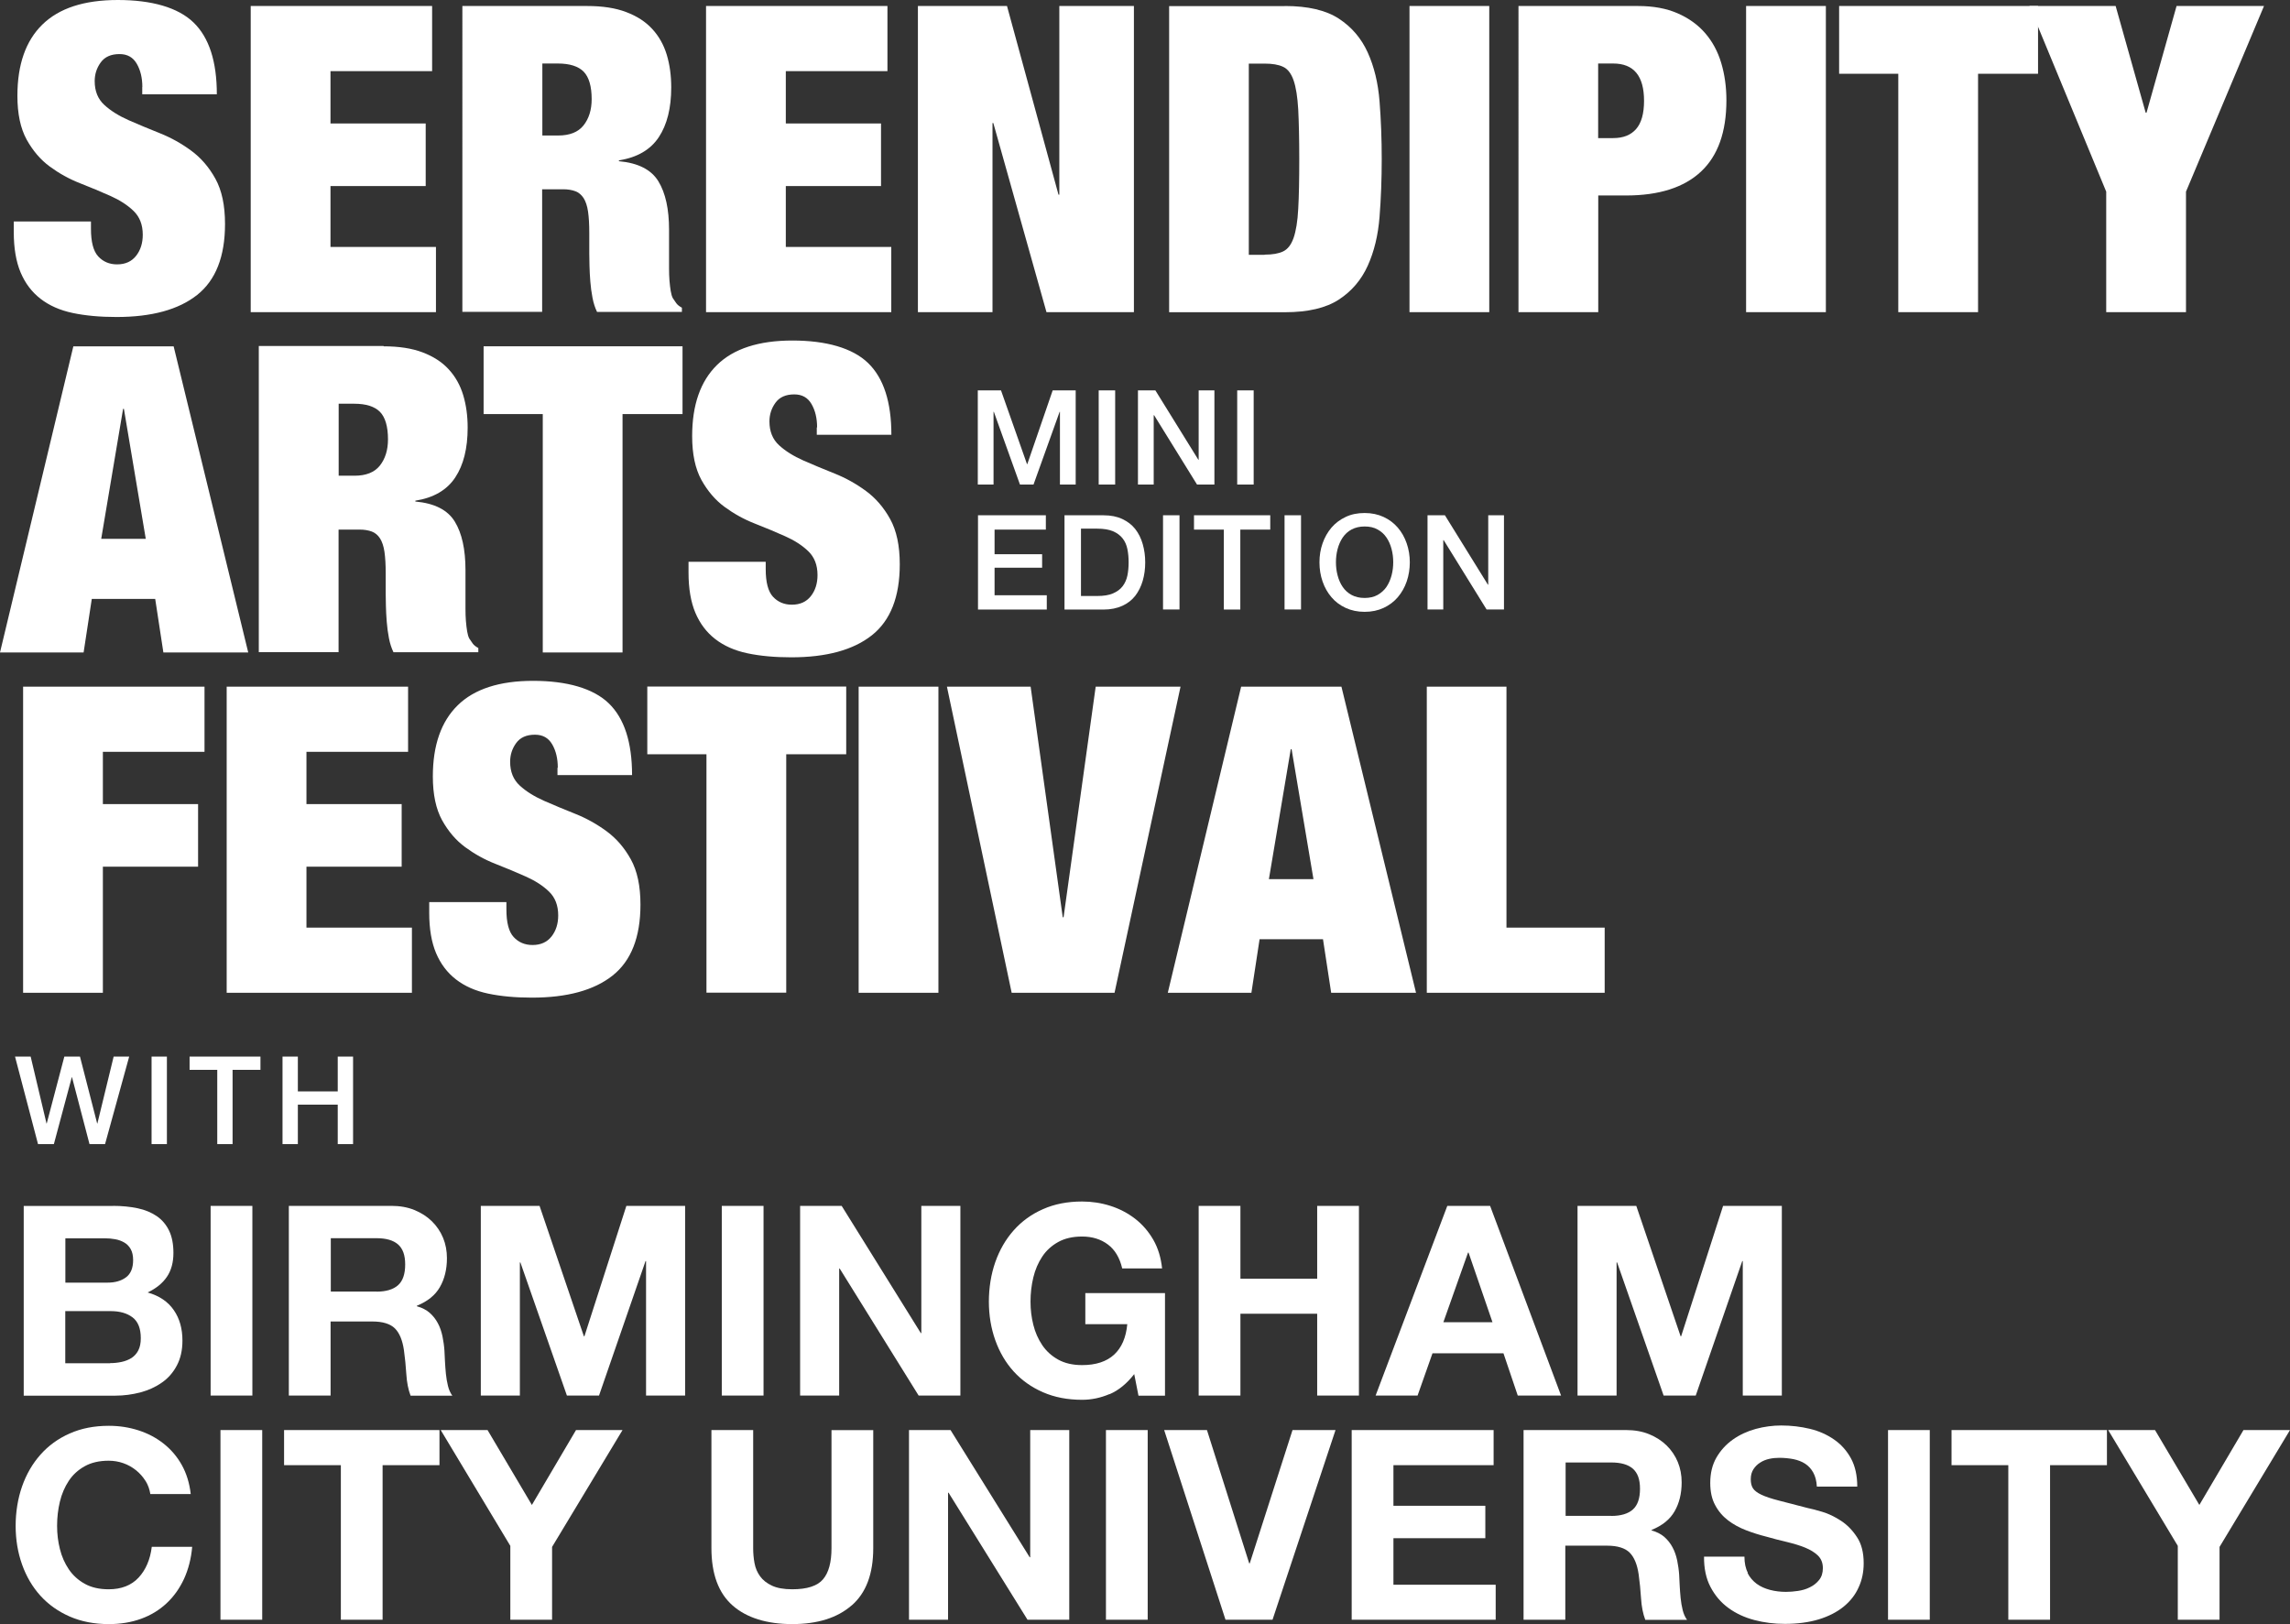 <?xml version="1.0" encoding="UTF-8"?><svg id="Layer_2" xmlns="http://www.w3.org/2000/svg" viewBox="0 0 221.04 156.76"><rect x="0" y="0" width="221.04" height="156.76" fill="#333333" stroke="none"/><defs><style>.cls-1{fill:#fff;}</style></defs><g id="Layer_1-2"><path class="cls-1" d="M13.74,8.4c0-.88-.18-1.63-.54-2.25-.36-.62-.91-.93-1.66-.93-.83,0-1.43.27-1.82.81-.39.54-.58,1.14-.58,1.8,0,.97.31,1.73.93,2.3.62.57,1.4,1.05,2.34,1.47.94.41,1.94.83,3.02,1.26,1.08.43,2.08.99,3.02,1.68.94.69,1.72,1.59,2.34,2.71s.93,2.57.93,4.37c0,3.15-.9,5.43-2.69,6.85-1.79,1.42-4.39,2.13-7.78,2.13-1.6,0-3.01-.13-4.24-.39-1.23-.26-2.26-.72-3.1-1.37-.84-.65-1.48-1.5-1.92-2.54-.44-1.05-.66-2.34-.66-3.89v-1.03s7.45,0,7.45,0v.7c0,1.27.23,2.16.7,2.67.47.51,1.08.77,1.82.77.8,0,1.41-.28,1.84-.83s.64-1.23.64-2.03c0-.97-.3-1.73-.89-2.3-.59-.57-1.34-1.05-2.24-1.45-.9-.4-1.87-.81-2.92-1.22s-2.02-.95-2.92-1.61c-.9-.66-1.64-1.53-2.24-2.61-.59-1.08-.89-2.48-.89-4.22,0-3.01.8-5.3,2.4-6.87C5.7.79,8.12,0,11.38,0s5.8.72,7.3,2.17c1.5,1.45,2.25,3.76,2.25,6.93h-7.2s0-.7,0-.7Z"/><path class="cls-1" d="M41.71.58v6.29s-9.81,0-9.81,0v5.05h9.19s0,6.04,0,6.04h-9.19v5.88h10.18s0,6.29,0,6.29h-17.88s0-29.55,0-29.55h17.5Z"/><path class="cls-1" d="M56.69.58c1.46,0,2.71.19,3.74.58,1.03.39,1.88.93,2.52,1.63.65.7,1.12,1.54,1.41,2.5.29.97.43,2.01.43,3.15,0,1.99-.4,3.59-1.2,4.8-.8,1.21-2.08,1.96-3.85,2.24v.08c1.85.17,3.12.81,3.81,1.94.69,1.13,1.03,2.69,1.03,4.68v2.52c0,.39,0,.79,0,1.2s.01.81.04,1.18c.03.37.07.71.12,1.01.05.3.12.54.21.7.11.17.22.32.33.48.11.15.29.3.54.43v.41s-8.19,0-8.19,0c-.19-.39-.34-.84-.44-1.37-.1-.52-.17-1.05-.21-1.57-.04-.52-.07-1.03-.08-1.51s-.02-.88-.02-1.18v-1.99c0-.83-.04-1.52-.12-2.07-.08-.55-.23-.99-.43-1.3s-.47-.54-.79-.66-.71-.19-1.18-.19h-2.03v11.83s-7.7,0-7.7,0V.58s12.04,0,12.04,0ZM53.88,13.08c1.1,0,1.92-.32,2.44-.97.52-.65.79-1.5.79-2.54,0-1.24-.26-2.12-.77-2.65-.51-.52-1.35-.79-2.5-.79h-1.49v6.95h1.53Z"/><path class="cls-1" d="M85.66.58v6.29s-9.81,0-9.81,0v5.05h9.19s0,6.04,0,6.04h-9.19v5.88h10.18s0,6.29,0,6.29h-17.88s0-29.55,0-29.55h17.5Z"/><path class="cls-1" d="M97.2.58l4.97,18.21h.08V.58s7.2,0,7.2,0v29.55s-8.44,0-8.44,0l-5.13-18.25h-.08v18.25s-7.2,0-7.2,0V.58s8.61,0,8.61,0Z"/><path class="cls-1" d="M124.02.58c2.24,0,3.97.41,5.21,1.22,1.24.81,2.17,1.9,2.79,3.27.62,1.37,1,2.94,1.14,4.72.14,1.78.21,3.64.21,5.57s-.07,3.79-.21,5.57c-.14,1.78-.52,3.35-1.14,4.72-.62,1.37-1.55,2.46-2.79,3.27-1.24.81-2.98,1.22-5.21,1.22h-11.17s0-29.55,0-29.55h11.17ZM122.07,24.58c.75,0,1.34-.1,1.78-.31.44-.21.78-.64,1.01-1.3.23-.66.39-1.6.45-2.81.07-1.21.1-2.81.1-4.8s-.04-3.59-.1-4.8c-.07-1.21-.22-2.15-.45-2.81-.23-.66-.57-1.1-1.01-1.3-.44-.21-1.03-.31-1.78-.31h-1.53v18.46h1.53Z"/><path class="cls-1" d="M143.75.58v29.55s-7.7,0-7.7,0V.58s7.7,0,7.7,0Z"/><path class="cls-1" d="M158.11.58c1.46,0,2.73.23,3.81.7,1.08.47,1.97,1.11,2.67,1.92.7.81,1.22,1.77,1.55,2.88.33,1.1.5,2.3.5,3.6,0,3.06-.82,5.36-2.46,6.89-1.64,1.53-4.05,2.3-7.22,2.3h-2.69v11.26s-7.7,0-7.7,0V.58s11.54,0,11.54,0ZM155.71,13.33c.97,0,1.7-.29,2.21-.87.51-.58.77-1.49.77-2.73,0-2.4-.99-3.6-2.98-3.6h-1.45v7.2h1.45Z"/><path class="cls-1" d="M176.24.58v29.55s-7.7,0-7.7,0V.58s7.7,0,7.7,0Z"/><path class="cls-1" d="M177.52,7.12V.58s19.2,0,19.2,0v6.54s-5.79,0-5.79,0v23.01s-7.7,0-7.7,0V7.12s-5.71,0-5.71,0Z"/><path class="cls-1" d="M195.89.58h8.32s2.9,10.3,2.9,10.3h.08s2.9-10.3,2.9-10.3h8.44s-7.53,17.92-7.53,17.92v11.63s-7.7,0-7.7,0v-11.63s-7.41-17.92-7.41-17.92Z"/><path class="cls-1" d="M16.76,33.43l7.2,29.55h-8.19s-.79-5.17-.79-5.17h-6.12s-.79,5.17-.79,5.17H0s7.08-29.55,7.08-29.55h9.68ZM11.88,39.47l-2.11,12.54h4.3s-2.11-12.54-2.11-12.54h-.08Z"/><path class="cls-1" d="M37.04,33.43c1.46,0,2.71.19,3.74.58,1.03.39,1.88.93,2.52,1.63.65.7,1.12,1.54,1.41,2.5.29.97.43,2.01.43,3.15,0,1.99-.4,3.59-1.2,4.8-.8,1.21-2.08,1.96-3.85,2.24v.08c1.85.17,3.12.81,3.81,1.94.69,1.13,1.03,2.69,1.03,4.68v2.52c0,.39,0,.79,0,1.2s.01.81.04,1.18c.03.37.07.71.12,1.01.05.3.12.54.21.7.11.17.22.32.33.48.11.15.29.3.54.43v.41s-8.19,0-8.19,0c-.19-.39-.34-.84-.44-1.37-.1-.52-.17-1.05-.21-1.57-.04-.52-.07-1.03-.08-1.51s-.02-.88-.02-1.18v-1.99c0-.83-.04-1.52-.12-2.07s-.23-.99-.43-1.3-.47-.54-.79-.66-.71-.19-1.18-.19h-2.03v11.83s-7.7,0-7.7,0v-29.55s12.04,0,12.04,0ZM34.22,45.92c1.1,0,1.92-.32,2.44-.97.52-.65.79-1.5.79-2.54,0-1.24-.26-2.12-.77-2.65-.51-.52-1.35-.79-2.5-.79h-1.49v6.95h1.53Z"/><path class="cls-1" d="M46.68,39.97v-6.54s19.2,0,19.2,0v6.54s-5.79,0-5.79,0v23.01s-7.7,0-7.7,0v-23.01s-5.71,0-5.71,0Z"/><path class="cls-1" d="M78.87,41.25c0-.88-.18-1.63-.54-2.25-.36-.62-.91-.93-1.66-.93-.83,0-1.43.27-1.82.81-.39.54-.58,1.14-.58,1.8,0,.97.31,1.73.93,2.3.62.57,1.4,1.05,2.34,1.47.94.41,1.94.83,3.02,1.26,1.08.43,2.08.99,3.02,1.68.94.69,1.72,1.59,2.34,2.71.62,1.12.93,2.57.93,4.37,0,3.15-.9,5.43-2.69,6.85-1.79,1.42-4.39,2.13-7.78,2.13-1.6,0-3.01-.13-4.24-.39-1.23-.26-2.26-.72-3.1-1.37-.84-.65-1.48-1.5-1.92-2.54-.44-1.05-.66-2.34-.66-3.89v-1.03s7.45,0,7.45,0v.7c0,1.27.23,2.16.7,2.67.47.51,1.08.77,1.82.77.8,0,1.41-.28,1.84-.83s.64-1.23.64-2.03c0-.97-.3-1.73-.89-2.3-.59-.57-1.34-1.05-2.24-1.45-.9-.4-1.87-.81-2.92-1.22-1.05-.41-2.02-.95-2.92-1.61-.9-.66-1.64-1.53-2.24-2.61-.59-1.08-.89-2.48-.89-4.22,0-3.01.8-5.3,2.4-6.87,1.6-1.57,4.03-2.36,7.28-2.36s5.8.72,7.3,2.17c1.5,1.45,2.25,3.76,2.25,6.93h-7.2s0-.7,0-.7Z"/><path class="cls-1" d="M19.74,66.28v6.29s-9.81,0-9.81,0v5.05h9.19s0,6.04,0,6.04h-9.19s0,12.17,0,12.17H2.23s0-29.55,0-29.55h17.5Z"/><path class="cls-1" d="M39.39,66.28v6.29s-9.81,0-9.81,0v5.05h9.19s0,6.04,0,6.04h-9.19v5.88h10.18s0,6.29,0,6.29h-17.88s0-29.55,0-29.55h17.5Z"/><path class="cls-1" d="M53.84,74.1c0-.88-.18-1.63-.54-2.25-.36-.62-.91-.93-1.66-.93-.83,0-1.43.27-1.82.81-.39.54-.58,1.14-.58,1.8,0,.97.31,1.73.93,2.3.62.57,1.4,1.05,2.34,1.47.94.41,1.94.83,3.02,1.26,1.08.43,2.08.99,3.02,1.68.94.69,1.72,1.59,2.34,2.71.62,1.12.93,2.57.93,4.37,0,3.15-.9,5.43-2.69,6.85-1.79,1.42-4.39,2.13-7.78,2.13-1.6,0-3.01-.13-4.24-.39-1.23-.26-2.26-.72-3.1-1.37-.84-.65-1.48-1.5-1.92-2.54-.44-1.05-.66-2.34-.66-3.89v-1.03s7.45,0,7.45,0v.7c0,1.27.23,2.16.7,2.67.47.51,1.08.77,1.82.77.8,0,1.41-.28,1.84-.83s.64-1.23.64-2.03c0-.97-.3-1.73-.89-2.3-.59-.57-1.34-1.05-2.24-1.45-.9-.4-1.87-.81-2.92-1.22-1.05-.41-2.02-.95-2.92-1.61-.9-.66-1.64-1.53-2.24-2.61-.59-1.08-.89-2.48-.89-4.22,0-3.01.8-5.3,2.4-6.87,1.6-1.57,4.03-2.36,7.28-2.36s5.8.72,7.3,2.17c1.5,1.45,2.25,3.76,2.25,6.93h-7.2s0-.7,0-.7Z"/><path class="cls-1" d="M62.48,72.81v-6.54s19.2,0,19.2,0v6.54s-5.79,0-5.79,0v23.01s-7.7,0-7.7,0v-23.01s-5.71,0-5.71,0Z"/><path class="cls-1" d="M90.58,66.28v29.55s-7.7,0-7.7,0v-29.55s7.7,0,7.7,0Z"/><path class="cls-1" d="M99.48,66.28l3.1,22.26h.08s3.1-22.26,3.1-22.26h8.19s-6.37,29.55-6.37,29.55h-9.93s-6.25-29.55-6.25-29.55h8.07Z"/><path class="cls-1" d="M129.48,66.28l7.2,29.55h-8.19s-.79-5.17-.79-5.17h-6.12s-.79,5.17-.79,5.17h-8.07s7.08-29.55,7.08-29.55h9.68ZM124.59,72.32l-2.11,12.54h4.3s-2.11-12.54-2.11-12.54h-.08Z"/><path class="cls-1" d="M145.41,66.28v23.26s9.48,0,9.48,0v6.29s-17.17,0-17.17,0v-29.55s7.7,0,7.7,0Z"/><path class="cls-1" d="M1.46,101.99h1.5s1.53,6.46,1.53,6.46h.02s1.7-6.46,1.7-6.46h1.51s1.66,6.46,1.66,6.46h.02s1.57-6.46,1.57-6.46h1.5s-2.33,8.45-2.33,8.45h-1.5s-1.69-6.46-1.69-6.46h-.02s-1.73,6.46-1.73,6.46h-1.53s-2.22-8.45-2.22-8.45Z"/><path class="cls-1" d="M14.63,101.99h1.48s0,8.45,0,8.45h-1.48s0-8.45,0-8.45Z"/><path class="cls-1" d="M18.3,101.99h6.84s0,1.28,0,1.28h-2.69v7.17s-1.48,0-1.48,0v-7.17h-2.67s0-1.28,0-1.28Z"/><path class="cls-1" d="M27.27,101.99h1.48s0,3.36,0,3.36h3.85v-3.36s1.48,0,1.48,0v8.45s-1.48,0-1.48,0v-3.81h-3.85v3.81s-1.48,0-1.48,0v-8.45Z"/><path class="cls-1" d="M10.9,116.4c.87,0,1.67.08,2.38.23.72.15,1.33.41,1.85.76.51.35.91.82,1.19,1.4.28.58.42,1.3.42,2.15,0,.92-.21,1.69-.63,2.31-.42.62-1.04,1.12-1.86,1.51,1.13.32,1.97.89,2.53,1.71.56.81.83,1.79.83,2.94,0,.92-.18,1.72-.54,2.4-.36.68-.84,1.23-1.45,1.65-.61.43-1.3.74-2.08.95-.78.2-1.58.31-2.4.31H2.29s0-18.31,0-18.31h8.62ZM10.39,123.81c.72,0,1.31-.17,1.77-.51.46-.34.69-.9.69-1.67,0-.43-.08-.78-.23-1.05-.15-.27-.36-.49-.62-.64-.26-.15-.55-.26-.88-.32-.33-.06-.68-.09-1.04-.09h-3.77v4.28h4.08ZM10.62,131.58c.39,0,.77-.04,1.13-.12.36-.08.68-.21.95-.38.27-.18.49-.42.65-.73.16-.31.24-.7.24-1.18,0-.94-.27-1.61-.8-2.01-.53-.4-1.23-.6-2.1-.6h-4.39v5.03h4.31Z"/><path class="cls-1" d="M24.36,116.4v18.31s-4.03,0-4.03,0v-18.31s4.03,0,4.03,0Z"/><path class="cls-1" d="M37.78,116.4c.82,0,1.56.13,2.22.4.66.27,1.22.63,1.69,1.09.47.46.83,1,1.08,1.6.25.61.37,1.26.37,1.96,0,1.08-.23,2.01-.68,2.79-.45.79-1.19,1.38-2.22,1.8v.05c.5.14.91.35,1.23.63.32.28.59.62.79,1,.21.38.35.81.45,1.27.09.46.16.92.19,1.38.02.29.03.63.05,1.03.02.39.05.79.09,1.21.04.41.11.8.2,1.17.09.37.23.68.42.94h-4.03c-.22-.58-.36-1.27-.41-2.08s-.13-1.57-.23-2.31c-.14-.96-.43-1.66-.87-2.1-.44-.44-1.17-.67-2.18-.67h-4.03v7.15s-4.03,0-4.03,0v-18.31s9.87,0,9.87,0ZM36.34,124.68c.92,0,1.62-.21,2.08-.62s.69-1.08.69-2-.23-1.53-.69-1.94c-.46-.4-1.15-.6-2.08-.6h-4.41v5.15h4.41Z"/><path class="cls-1" d="M52.08,116.4l4.28,12.59h.05s4.05-12.59,4.05-12.59h5.67s0,18.31,0,18.31h-3.77s0-12.98,0-12.98h-.05s-4.49,12.98-4.49,12.98h-3.1s-4.49-12.85-4.49-12.85h-.05v12.85s-3.77,0-3.77,0v-18.31s5.67,0,5.67,0Z"/><path class="cls-1" d="M73.7,116.4v18.31s-4.03,0-4.03,0v-18.31s4.03,0,4.03,0Z"/><path class="cls-1" d="M81.24,116.4l7.64,12.28h.05v-12.28s3.77,0,3.77,0v18.31s-4.03,0-4.03,0l-7.62-12.26h-.05v12.26s-3.77,0-3.77,0v-18.31s4,0,4,0Z"/><path class="cls-1" d="M107.09,134.57c-.87.37-1.75.55-2.64.55-1.4,0-2.66-.24-3.78-.73-1.12-.49-2.06-1.16-2.83-2.01-.77-.85-1.36-1.86-1.77-3.01-.41-1.15-.62-2.4-.62-3.73s.21-2.64.62-3.81c.41-1.17,1-2.19,1.77-3.06.77-.87,1.71-1.56,2.83-2.05,1.12-.5,2.38-.74,3.78-.74.94,0,1.85.14,2.73.42.88.28,1.68.7,2.38,1.24.71.55,1.29,1.22,1.76,2.03.46.8.74,1.73.85,2.77h-3.85c-.24-1.03-.7-1.8-1.38-2.31-.68-.51-1.51-.77-2.49-.77-.91,0-1.68.18-2.31.53-.63.35-1.15.82-1.54,1.41-.39.59-.68,1.26-.86,2.01-.18.75-.27,1.53-.27,2.33s.09,1.52.27,2.24c.18.73.47,1.38.86,1.96.39.58.91,1.05,1.54,1.4.63.35,1.4.53,2.31.53,1.33,0,2.36-.34,3.09-1.01.73-.68,1.15-1.65,1.27-2.94h-4.05s0-3,0-3h7.69s0,9.9,0,9.9h-2.56s-.41-2.08-.41-2.08c-.72.92-1.51,1.57-2.38,1.94Z"/><path class="cls-1" d="M119.73,116.4v7.03h7.41v-7.03s4.03,0,4.03,0v18.31s-4.03,0-4.03,0v-7.9h-7.41v7.9s-4.03,0-4.03,0v-18.31s4.03,0,4.03,0Z"/><path class="cls-1" d="M143.83,116.4l6.85,18.31h-4.18s-1.38-4.08-1.38-4.08h-6.85s-1.44,4.08-1.44,4.08h-4.05s6.92-18.31,6.92-18.31h4.13ZM144.06,127.63l-2.31-6.72h-.05s-2.38,6.72-2.38,6.72h4.74Z"/><path class="cls-1" d="M157.94,116.4l4.28,12.59h.05s4.05-12.59,4.05-12.59h5.67s0,18.31,0,18.31h-3.77s0-12.98,0-12.98h-.05s-4.49,12.98-4.49,12.98h-3.1s-4.49-12.85-4.49-12.85h-.05v12.85s-3.77,0-3.77,0v-18.31s5.67,0,5.67,0Z"/><path class="cls-1" d="M14.03,142.93c-.24-.38-.54-.72-.9-1.01-.36-.29-.77-.52-1.22-.68-.45-.16-.93-.24-1.42-.24-.91,0-1.68.18-2.31.53-.63.35-1.15.82-1.54,1.41-.39.59-.68,1.26-.86,2.01-.18.75-.27,1.53-.27,2.33s.09,1.52.27,2.24c.18.73.47,1.38.86,1.96.39.58.91,1.05,1.54,1.4.63.35,1.4.53,2.31.53,1.23,0,2.19-.38,2.89-1.13.69-.75,1.12-1.74,1.27-2.97h3.9c-.1,1.15-.37,2.18-.79,3.1-.43.92-.99,1.71-1.69,2.36s-1.52,1.15-2.46,1.49c-.94.34-1.97.51-3.1.51-1.4,0-2.66-.24-3.78-.73-1.12-.49-2.06-1.16-2.83-2.01-.77-.85-1.36-1.86-1.77-3.01-.41-1.15-.62-2.4-.62-3.73s.21-2.64.62-3.81c.41-1.17,1-2.19,1.77-3.06.77-.87,1.71-1.56,2.83-2.05,1.12-.5,2.38-.74,3.78-.74,1.01,0,1.96.15,2.86.44.9.29,1.7.71,2.41,1.27s1.3,1.24,1.76,2.06c.46.82.75,1.76.87,2.82h-3.9c-.07-.46-.22-.88-.46-1.27Z"/><path class="cls-1" d="M25.31,138.04v18.31s-4.03,0-4.03,0v-18.31s4.03,0,4.03,0Z"/><path class="cls-1" d="M27.42,141.43v-3.39s15,0,15,0v3.39s-5.49,0-5.49,0v14.92s-4.03,0-4.03,0v-14.92h-5.49Z"/><path class="cls-1" d="M42.55,138.04h4.51s4.28,7.23,4.28,7.23l4.26-7.23h4.49s-6.8,11.28-6.8,11.28v7.03s-4.03,0-4.03,0v-7.13s-6.72-11.18-6.72-11.18Z"/><path class="cls-1" d="M82.21,154.96c-1.38,1.21-3.3,1.81-5.74,1.81s-4.4-.6-5.76-1.8c-1.36-1.2-2.04-3.04-2.04-5.54v-11.39s4.03,0,4.03,0v11.39c0,.5.04.98.13,1.46.09.48.27.9.54,1.27s.65.67,1.14.9c.49.23,1.14.35,1.96.35,1.44,0,2.43-.32,2.97-.96.55-.64.82-1.65.82-3.01v-11.39s4.03,0,4.03,0v11.39c0,2.48-.69,4.32-2.08,5.53Z"/><path class="cls-1" d="M91.75,138.04l7.64,12.28h.05v-12.28s3.77,0,3.77,0v18.31s-4.03,0-4.03,0l-7.62-12.26h-.05v12.26s-3.77,0-3.77,0v-18.31s4,0,4,0Z"/><path class="cls-1" d="M110.78,138.04v18.31s-4.03,0-4.03,0v-18.31s4.03,0,4.03,0Z"/><path class="cls-1" d="M118.29,156.35l-5.92-18.31h4.13s4.08,12.87,4.08,12.87h.05s4.13-12.87,4.13-12.87h4.15s-6.08,18.31-6.08,18.31h-4.54Z"/><path class="cls-1" d="M144.17,138.04v3.39s-9.67,0-9.67,0v3.92h8.87s0,3.13,0,3.13h-8.87v4.49h9.87s0,3.38,0,3.38h-13.9s0-18.31,0-18.31h13.69Z"/><path class="cls-1" d="M156.96,138.04c.82,0,1.56.13,2.22.4.66.27,1.22.63,1.69,1.09.47.46.83,1,1.08,1.6.25.61.37,1.26.37,1.96,0,1.08-.23,2.01-.68,2.79-.45.79-1.19,1.38-2.22,1.8v.05c.5.14.91.35,1.23.63.32.28.59.62.79,1,.21.38.35.81.45,1.27.09.46.16.92.19,1.38.02.29.03.63.05,1.03.02.39.05.79.09,1.21.04.41.11.8.2,1.17.09.37.23.68.42.94h-4.03c-.22-.58-.36-1.27-.41-2.08s-.13-1.57-.23-2.31c-.14-.96-.43-1.66-.87-2.1-.44-.44-1.17-.67-2.18-.67h-4.03v7.15s-4.03,0-4.03,0v-18.31s9.87,0,9.87,0ZM155.53,146.33c.92,0,1.62-.21,2.08-.62s.69-1.08.69-2-.23-1.53-.69-1.94c-.46-.4-1.15-.6-2.08-.6h-4.41v5.15h4.41Z"/><path class="cls-1" d="M168.68,151.84c.22.43.52.77.88,1.04.37.27.8.46,1.29.59.5.13,1.01.19,1.54.19.36,0,.74-.03,1.15-.09.41-.06.8-.17,1.15-.35.36-.17.66-.41.9-.71.24-.3.36-.68.36-1.14,0-.5-.16-.9-.47-1.21-.32-.31-.73-.56-1.24-.77s-1.09-.38-1.74-.54c-.65-.15-1.31-.32-1.97-.51-.68-.17-1.35-.38-2-.63-.65-.25-1.23-.57-1.74-.96-.51-.39-.93-.88-1.24-1.47-.32-.59-.47-1.3-.47-2.14,0-.94.2-1.76.6-2.45s.93-1.27,1.58-1.73c.65-.46,1.38-.8,2.21-1.03.82-.22,1.64-.33,2.46-.33.96,0,1.88.11,2.76.32s1.66.56,2.35,1.04,1.23,1.09,1.63,1.83c.4.74.6,1.65.6,2.71h-3.9c-.03-.55-.15-1-.35-1.36-.2-.36-.46-.64-.78-.85-.32-.21-.7-.35-1.12-.44-.42-.08-.88-.13-1.37-.13-.32,0-.65.03-.97.1-.32.07-.62.19-.88.36-.27.17-.48.38-.65.64-.17.26-.26.58-.26.97,0,.36.07.65.21.87.14.22.41.43.81.62.4.19.96.38,1.67.56.71.19,1.64.43,2.78.72.34.07.82.19,1.42.37.61.18,1.21.47,1.81.86.6.39,1.12.92,1.55,1.58.44.66.65,1.5.65,2.53,0,.84-.16,1.62-.49,2.33-.32.72-.81,1.34-1.45,1.86-.64.52-1.44.93-2.38,1.22-.95.29-2.05.44-3.29.44-1.01,0-1.99-.12-2.94-.37-.95-.25-1.79-.64-2.51-1.17-.73-.53-1.3-1.21-1.73-2.03-.43-.82-.63-1.8-.62-2.92h3.9c0,.62.11,1.14.33,1.56Z"/><path class="cls-1" d="M186.27,138.04v18.31s-4.03,0-4.03,0v-18.31s4.03,0,4.03,0Z"/><path class="cls-1" d="M188.37,141.43v-3.39s15,0,15,0v3.39s-5.49,0-5.49,0v14.92s-4.03,0-4.03,0v-14.92h-5.49Z"/><path class="cls-1" d="M203.5,138.04h4.51s4.28,7.23,4.28,7.23l4.26-7.23h4.49s-6.8,11.28-6.8,11.28v7.03s-4.03,0-4.03,0v-7.13s-6.72-11.18-6.72-11.18Z"/><path class="cls-1" d="M94.38,37.68h2.24s2.51,7.12,2.51,7.12h.03s2.45-7.12,2.45-7.12h2.22s0,9.09,0,9.09h-1.52s0-7.02,0-7.02h-.03s-2.52,7.02-2.52,7.02h-1.31s-2.52-7.02-2.52-7.02h-.03v7.02s-1.52,0-1.52,0v-9.09Z"/><path class="cls-1" d="M106.05,37.68h1.59s0,9.09,0,9.09h-1.59s0-9.09,0-9.09Z"/><path class="cls-1" d="M109.84,37.68h1.68s4.15,6.7,4.15,6.7h.03v-6.7s1.52,0,1.52,0v9.09s-1.68,0-1.68,0l-4.14-6.69h-.04v6.69s-1.52,0-1.52,0v-9.09Z"/><path class="cls-1" d="M119.42,37.68h1.59s0,9.09,0,9.09h-1.59s0-9.09,0-9.09Z"/><path class="cls-1" d="M94.4,49.74h6.55s0,1.38,0,1.38h-4.95v2.38h4.59s0,1.3,0,1.3h-4.59v2.66h5.04s0,1.38,0,1.38h-6.64s0-9.09,0-9.09Z"/><path class="cls-1" d="M102.75,49.74h3.77c.7,0,1.3.12,1.81.36.51.24.93.56,1.25.97.32.41.56.89.72,1.45s.24,1.14.24,1.77-.08,1.22-.24,1.77-.4,1.03-.72,1.45c-.32.41-.74.74-1.25.97s-1.11.36-1.81.36h-3.77s0-9.09,0-9.09ZM104.34,57.53h1.57c.62,0,1.13-.08,1.52-.25.39-.17.7-.39.93-.69.22-.29.38-.64.46-1.03.08-.39.12-.82.12-1.28s-.04-.89-.12-1.28-.23-.74-.46-1.03c-.23-.29-.53-.52-.93-.69s-.9-.25-1.52-.25h-1.57v6.5Z"/><path class="cls-1" d="M112.26,49.74h1.59s0,9.09,0,9.09h-1.59s0-9.09,0-9.09Z"/><path class="cls-1" d="M115.25,49.74h7.36s0,1.38,0,1.38h-2.89v7.72s-1.59,0-1.59,0v-7.72h-2.88s0-1.38,0-1.38Z"/><path class="cls-1" d="M123.99,49.74h1.59s0,9.09,0,9.09h-1.59s0-9.09,0-9.09Z"/><path class="cls-1" d="M131.72,49.52c.68,0,1.29.13,1.83.38.54.25,1,.6,1.37,1.03.37.43.66.94.86,1.52.2.58.3,1.19.3,1.83s-.1,1.27-.3,1.85c-.2.58-.49,1.08-.86,1.52-.37.43-.83.78-1.37,1.03-.54.25-1.15.38-1.83.38s-1.29-.13-1.83-.38c-.54-.25-1-.59-1.37-1.03-.37-.43-.66-.94-.86-1.52-.2-.58-.3-1.19-.3-1.85s.1-1.26.3-1.83c.2-.58.49-1.08.86-1.52.37-.43.83-.78,1.37-1.03.54-.26,1.15-.38,1.83-.38ZM131.72,50.82c-.48,0-.9.1-1.26.29s-.64.46-.86.78c-.22.33-.38.7-.49,1.11-.11.42-.16.84-.16,1.27s.05.86.16,1.27c.11.42.27.79.49,1.11.22.33.51.59.86.78s.77.29,1.26.29.9-.1,1.25-.29c.35-.2.64-.46.86-.78.22-.33.38-.7.49-1.11.11-.42.16-.84.16-1.27s-.05-.86-.16-1.27c-.11-.42-.27-.79-.49-1.11-.22-.33-.51-.59-.86-.78-.35-.2-.77-.29-1.25-.29Z"/><path class="cls-1" d="M137.79,49.74h1.68s4.15,6.7,4.15,6.7h.03v-6.7s1.52,0,1.52,0v9.09s-1.68,0-1.68,0l-4.14-6.69h-.04v6.69s-1.52,0-1.52,0v-9.09Z"/></g></svg>